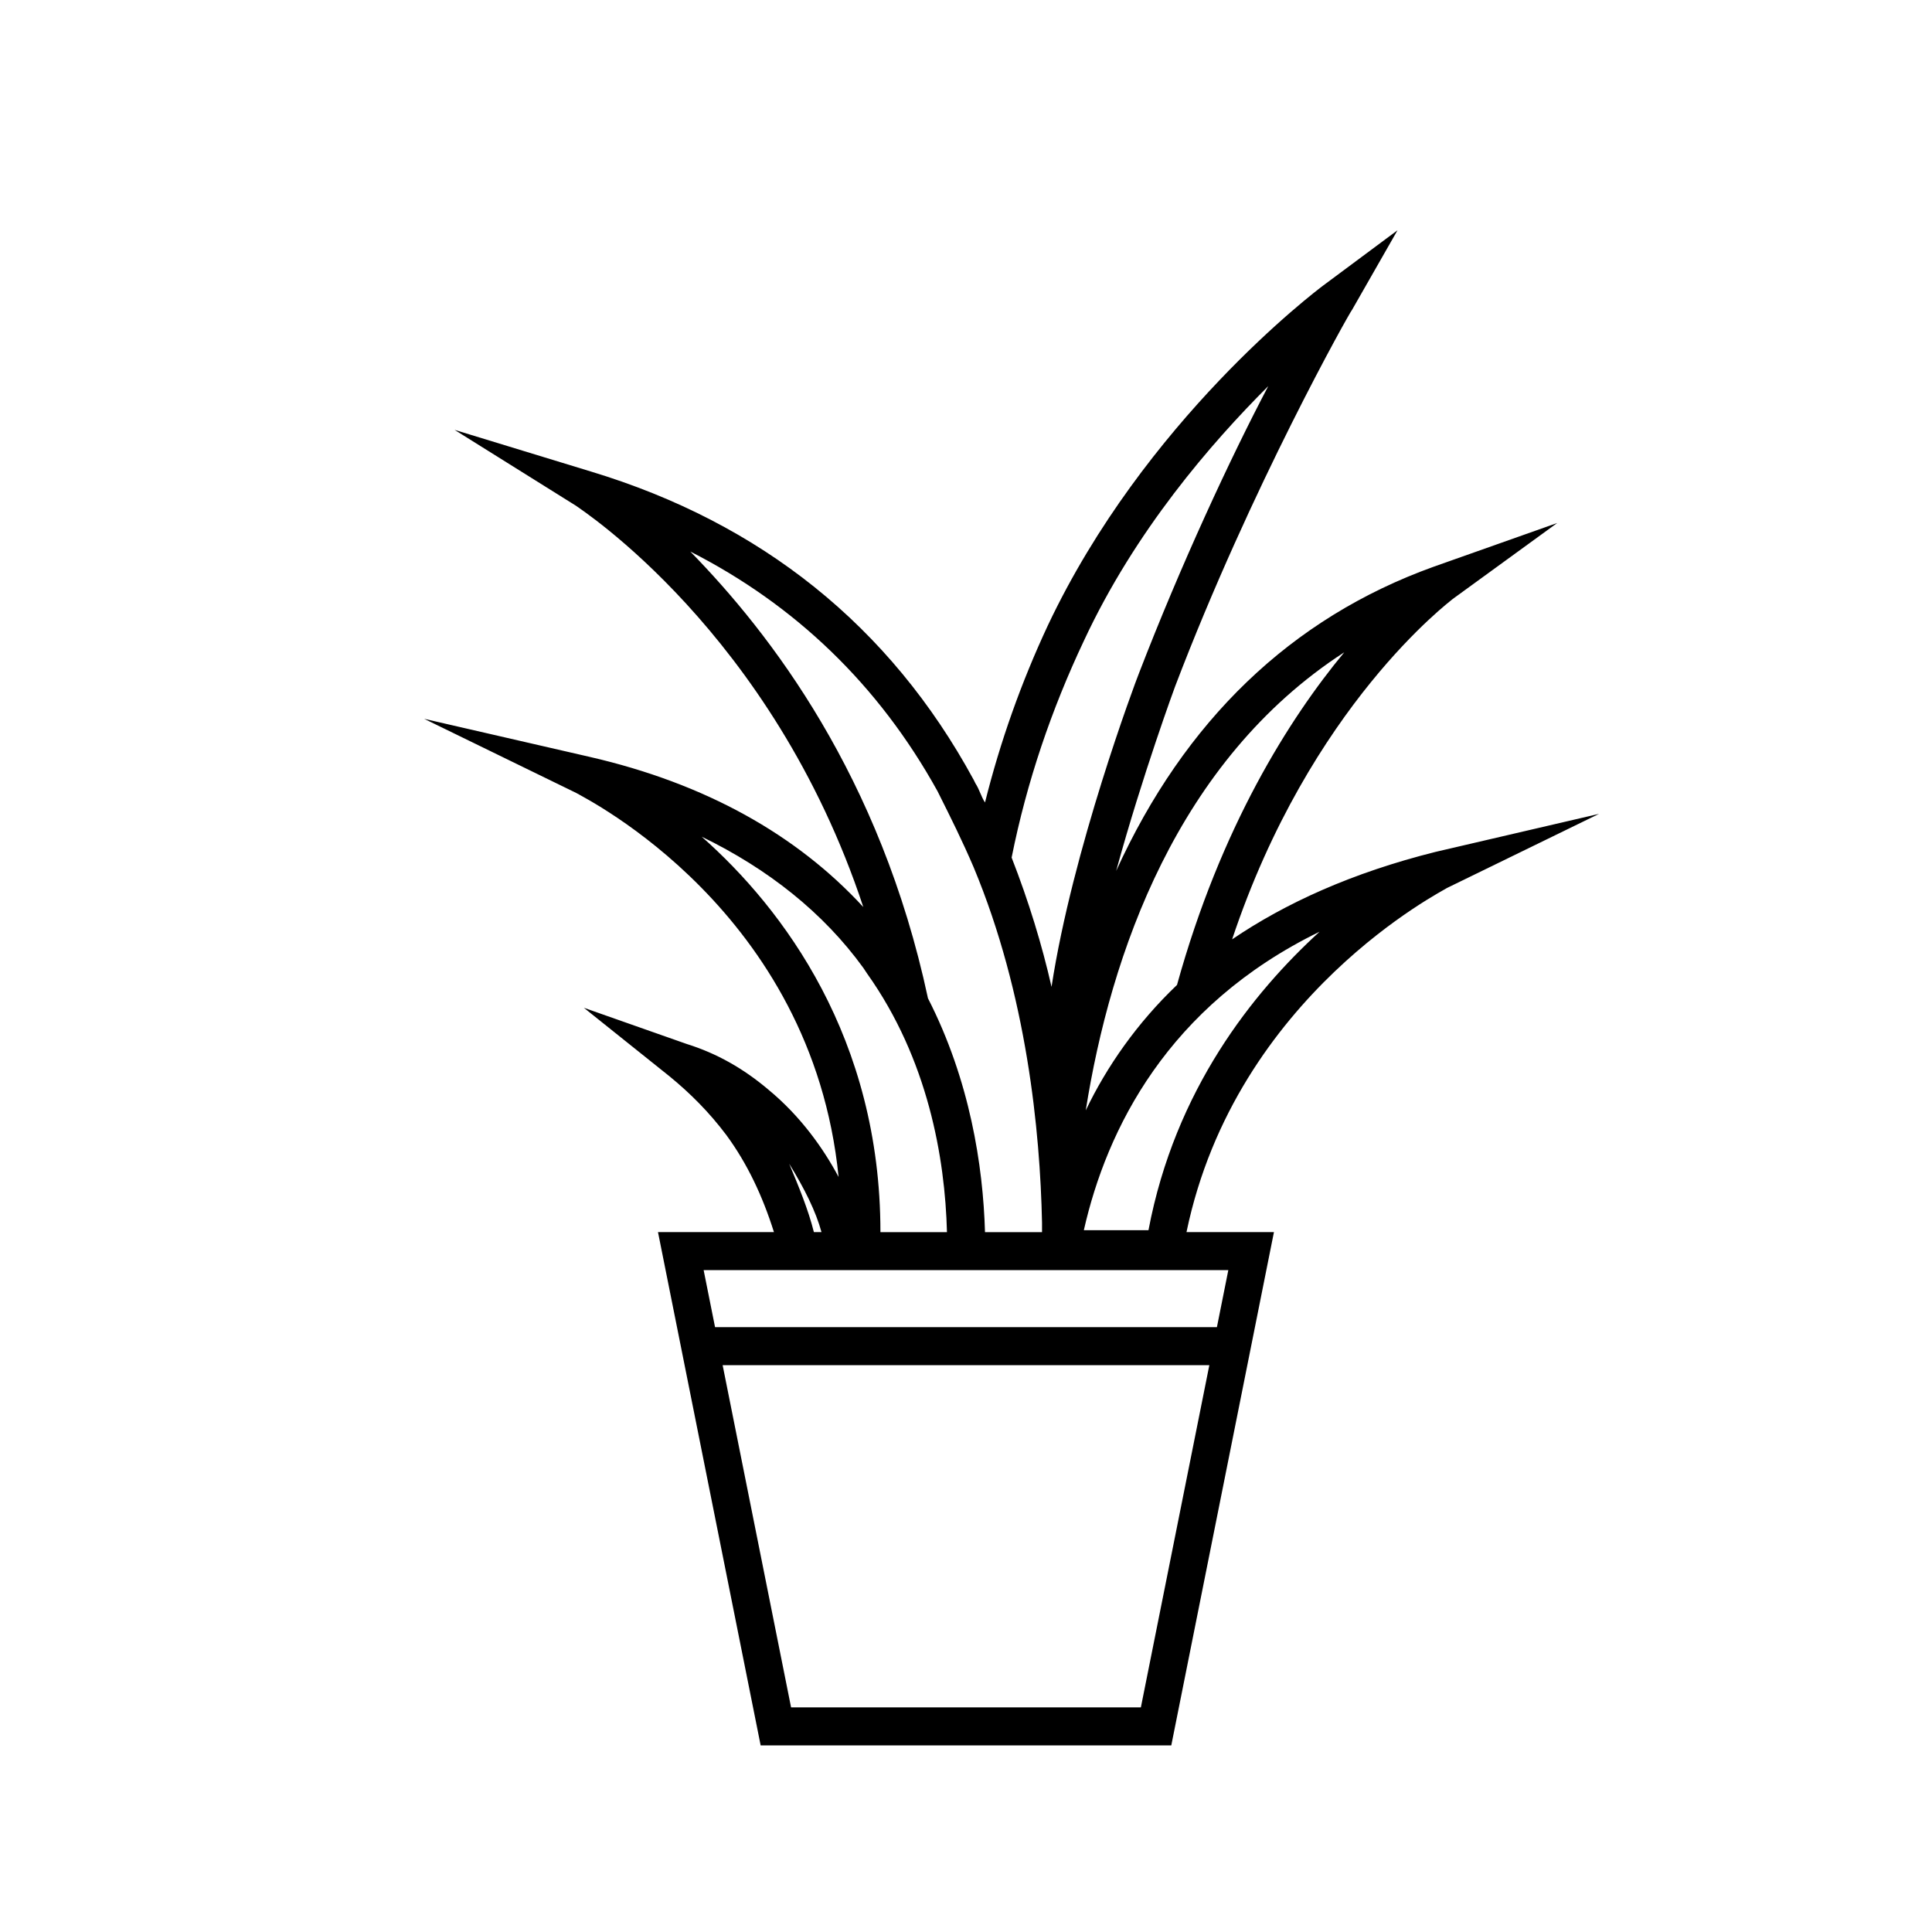 <?xml version="1.0" encoding="UTF-8"?>
<!-- Uploaded to: SVG Repo, www.svgrepo.com, Generator: SVG Repo Mixer Tools -->
<svg fill="#000000" width="800px" height="800px" version="1.1" viewBox="144 144 512 512" xmlns="http://www.w3.org/2000/svg">
 <path d="m502.27 226.18 12.09-21.16-19.648 14.609c-2.016 1.512-47.359 35.77-73.051 90.184-7.055 15.113-12.594 30.73-16.625 46.855-1.008-1.512-1.512-3.527-2.519-5.039l-0.504-1.008c-22.168-40.809-56.43-68.016-101.27-81.617l-36.273-11.082 32.242 20.152c0.504 0.504 51.891 33.25 76.074 106.3-17.633-19.145-41.816-32.746-72.547-39.801l-43.832-10.078 40.305 19.648c2.519 1.512 62.473 31.234 69.527 101.77-4.031-7.559-10.078-16.121-18.641-23.176-6.551-5.543-13.602-9.574-21.664-12.09l-27.207-9.574 22.672 18.137c5.543 4.535 10.578 9.574 15.113 15.617 5.543 7.559 9.574 16.121 12.594 25.695h-30.73l27.207 136.03h108.82l27.207-136.03h-23.176c13.098-62.977 68.52-90.688 69.023-91.191l40.305-19.648-43.328 10.078c-22.168 5.543-39.801 13.602-53.906 23.176 20.656-61.969 57.938-89.68 58.441-90.184l27.711-20.152-32.75 11.59c-37.785 13.602-66 40.809-84.137 80.609 7.055-25.695 15.617-48.871 15.617-48.871 20.152-52.898 46.352-99.25 46.855-99.754zm-175.33 63.984c27.711 14.105 49.879 35.266 65.496 63.48l0.504 1.008c3.023 6.047 6.047 12.09 9.07 19.145 14.105 33.754 17.633 70.031 18.137 94.211v0.504 2.016h-15.113c-0.504-17.633-4.031-40.305-15.113-61.969-12.598-58.945-41.82-96.73-62.98-118.39zm3.023 75.57c17.633 8.566 32.242 20.152 42.824 34.762l1.008 1.512c16.121 22.672 20.656 48.871 21.16 68.52h-17.633c0-51.387-25.695-85.648-47.359-104.79zm31.742 104.79h-2.016c-1.512-6.047-4.031-12.09-6.551-18.137 4.031 6.551 7.055 12.594 8.566 18.137zm84.637 125.95h-92.699l-18.137-90.688h128.98zm23.176-115.88-3.023 15.113h-133l-3.023-15.113zm24.184-89.68c-17.633 16.121-38.289 41.816-45.344 79.098h-17.129c6.047-26.703 22.168-59.449 62.473-79.098zm6.551-74.059c-14.613 17.633-32.75 46.348-44.336 88.164-10.578 10.078-18.641 21.664-24.184 33.25 6.551-41.309 24.184-92.699 68.52-121.41zm-77.586 88.668c-2.519-11.082-6.047-22.672-10.578-34.258 4.031-20.152 10.578-39.297 19.145-57.434 13.602-29.223 33.754-52.395 48.871-67.512-10.078 19.145-23.176 47.359-34.258 76.074-1.016 2.519-17.641 46.855-23.18 83.129z"/>
</svg>